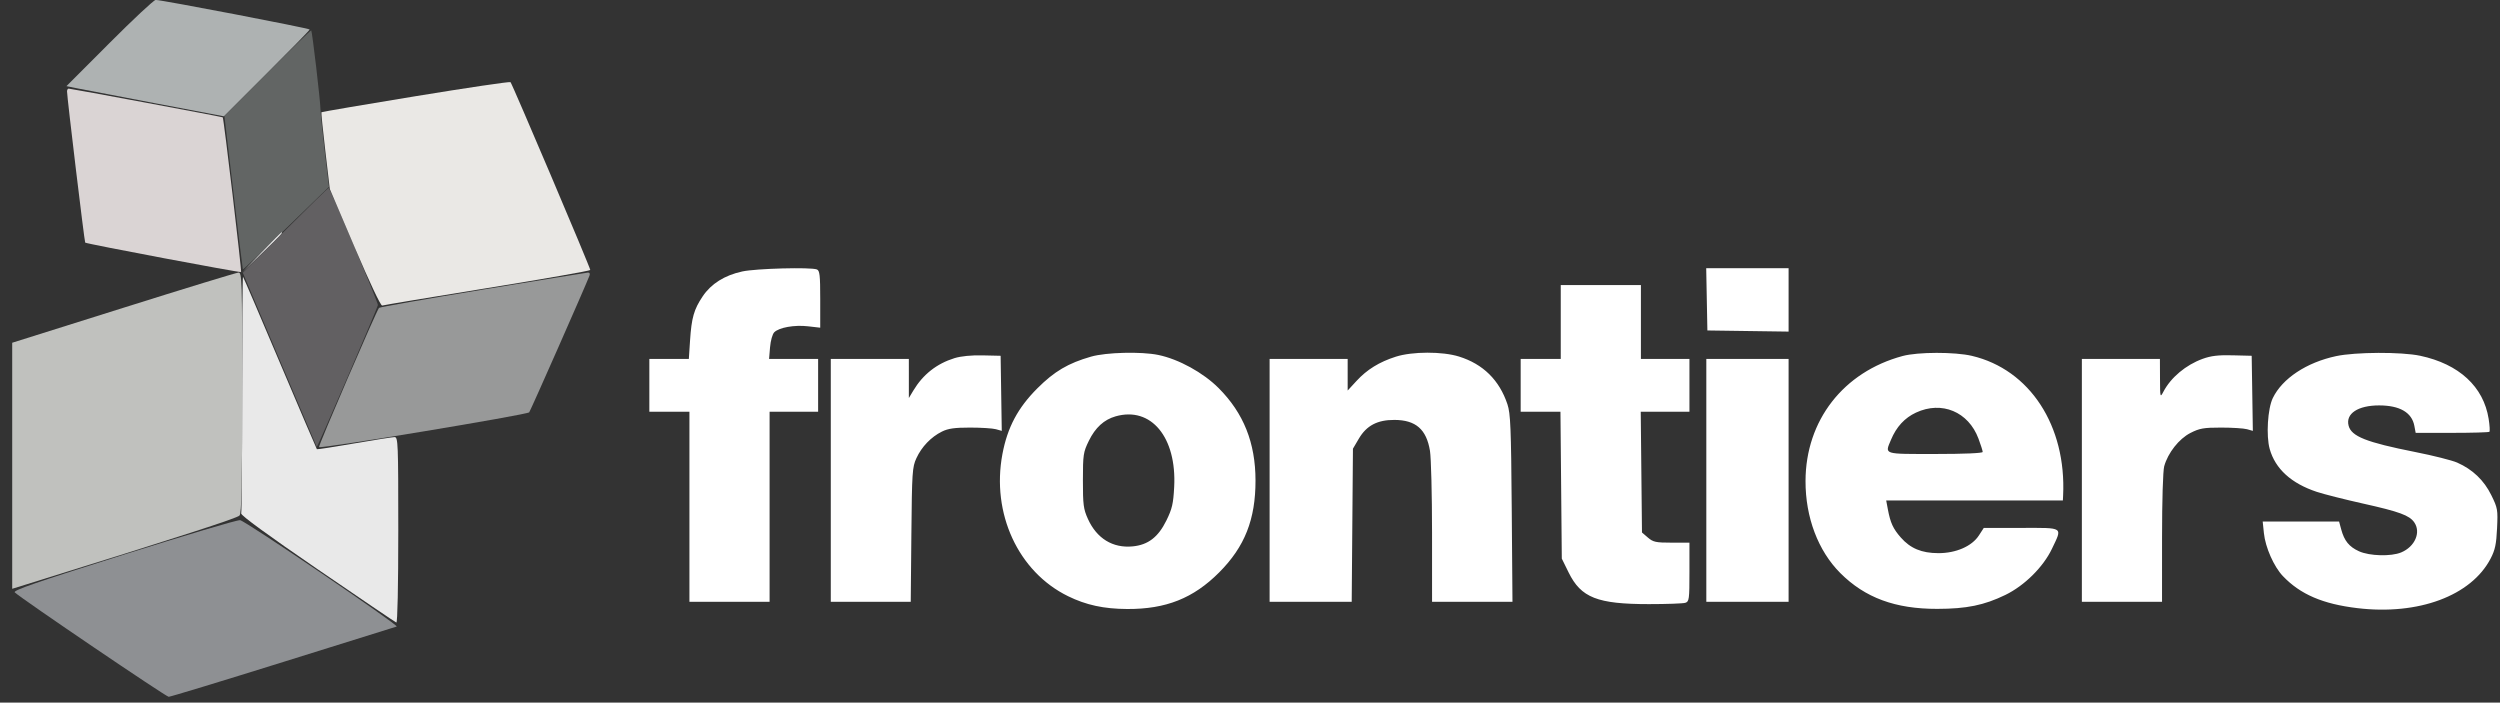 <?xml version="1.0" encoding="UTF-8"?> <svg xmlns="http://www.w3.org/2000/svg" width="153" height="43" viewBox="0 0 153 43" fill="none"><rect x="0" y="0" width="153" height="43" fill="#333333" stroke="none"/><g clip-path="url(#clip0_404_967)"><path fill-rule="evenodd" clip-rule="evenodd" d="M17.455 14.098L14.86 16.694L17.113 22.013C18.352 24.938 19.374 27.34 19.385 27.351C19.428 27.394 23.127 18.809 23.127 18.666C23.127 18.466 20.199 11.507 20.114 11.504C20.078 11.502 18.881 12.669 17.455 14.098Z" fill="#626062"></path><path fill-rule="evenodd" clip-rule="evenodd" d="M7.554 33.951C2.203 35.639 0.775 36.134 0.904 36.255C1.334 36.656 10.163 42.644 10.324 42.644C10.425 42.644 13.584 41.684 17.345 40.509C21.105 39.335 24.224 38.361 24.276 38.345C24.462 38.288 15.009 31.866 14.692 31.834C14.514 31.815 11.302 32.768 7.554 33.951Z" fill="#8E9093"></path><path fill-rule="evenodd" clip-rule="evenodd" d="M14.821 24.069C14.821 28.019 14.794 31.329 14.762 31.424C14.725 31.534 16.404 32.76 19.421 34.826C22.015 36.603 24.191 38.076 24.256 38.1C24.328 38.126 24.375 35.865 24.375 32.446C24.375 27.107 24.361 26.75 24.149 26.75C24.025 26.75 22.912 26.925 21.676 27.139C20.44 27.353 19.413 27.512 19.393 27.492C19.373 27.472 18.36 25.102 17.14 22.225C15.921 19.347 14.901 16.969 14.872 16.939C14.844 16.91 14.821 20.118 14.821 24.069Z" fill="#E9E9E9"></path><path fill-rule="evenodd" clip-rule="evenodd" d="M7.558 18.834L0.747 20.976V28.505V36.034L1.683 35.743C11.154 32.8 14.526 31.711 14.659 31.549C14.784 31.397 14.821 29.693 14.821 24.011C14.821 17.102 14.807 16.671 14.595 16.681C14.47 16.687 11.304 17.655 7.558 18.834Z" fill="#C0C1BE"></path><path fill-rule="evenodd" clip-rule="evenodd" d="M4.102 5.589C4.097 5.895 5.167 14.796 5.214 14.848C5.281 14.921 14.705 16.7 14.754 16.648C14.802 16.599 13.691 7.219 13.632 7.181C13.577 7.144 4.317 5.419 4.2 5.423C4.147 5.426 4.103 5.5 4.102 5.589Z" fill="#DAD4D4"></path><path fill-rule="evenodd" clip-rule="evenodd" d="M6.699 2.636L4.067 5.272L4.763 5.413C5.146 5.491 7.316 5.906 9.584 6.337L13.709 7.119L16.33 4.498C17.772 3.056 18.952 1.845 18.952 1.806C18.952 1.733 9.869 -0.01 9.525 -0.004C9.418 -0.002 8.146 1.186 6.699 2.636Z" fill="#AEB2B2"></path><path fill-rule="evenodd" clip-rule="evenodd" d="M16.37 4.459L13.734 7.098L14.289 11.787C14.594 14.366 14.853 16.486 14.864 16.498C14.876 16.509 16.066 15.375 17.509 13.978L20.132 11.437L19.878 9.304C19.738 8.132 19.619 6.964 19.615 6.711C19.606 6.171 19.108 1.922 19.047 1.86C19.024 1.837 17.819 3.007 16.37 4.459Z" fill="#626564"></path><path fill-rule="evenodd" clip-rule="evenodd" d="M29.541 17.725C26.096 18.291 23.241 18.794 23.195 18.843C23.047 18.999 19.467 27.307 19.523 27.363C19.635 27.475 32.25 25.387 32.387 25.234C32.461 25.151 35.825 17.526 36.075 16.874C36.123 16.748 36.086 16.675 35.978 16.682C35.882 16.689 32.985 17.158 29.541 17.725Z" fill="#989999"></path><path fill-rule="evenodd" clip-rule="evenodd" d="M25.431 5.888C22.283 6.404 19.692 6.845 19.672 6.87C19.653 6.894 19.76 7.96 19.911 9.24L20.185 11.566L21.715 15.159C22.619 17.285 23.304 18.732 23.39 18.7C23.471 18.671 26.369 18.189 29.831 17.629C33.293 17.069 36.125 16.572 36.125 16.523C36.125 16.378 31.34 5.111 31.243 5.027C31.194 4.985 28.579 5.372 25.431 5.888Z" fill="#EAE8E5"></path><path fill-rule="evenodd" clip-rule="evenodd" d="M15.98 15.475L14.756 16.735L16.015 15.51C17.184 14.372 17.332 14.215 17.239 14.215C17.22 14.215 16.653 14.782 15.98 15.475ZM45.428 16.613C44.346 16.848 43.521 17.366 43.004 18.137C42.469 18.933 42.322 19.447 42.231 20.838L42.157 21.968H40.949H39.74V23.584V25.199H40.966H42.193V31.014V36.829H44.646H47.099V31.014V25.199H48.584H50.069V23.584V21.968H48.568H47.067L47.127 21.251C47.16 20.853 47.274 20.446 47.383 20.337C47.679 20.04 48.622 19.873 49.456 19.97L50.198 20.055V18.312C50.198 16.841 50.166 16.556 49.994 16.49C49.608 16.342 46.263 16.432 45.428 16.613ZM104.456 18.318L104.492 20.224L106.977 20.259L109.462 20.294V18.353V16.412H106.941H104.42L104.456 18.318ZM95.518 19.707V21.968H94.291H93.065V23.584V25.199H94.282H95.5L95.541 29.693L95.582 34.187L96.001 35.038C96.76 36.579 97.758 36.972 100.914 36.972C102 36.972 103.003 36.936 103.141 36.892C103.376 36.818 103.394 36.685 103.394 35.011V33.211H102.304C101.338 33.211 101.172 33.175 100.851 32.899L100.489 32.588L100.451 28.893L100.413 25.199H101.904H103.394V23.584V21.968H101.909H100.424V19.707V17.445H97.971H95.518V19.707ZM66.772 21.826C65.372 22.227 64.527 22.726 63.485 23.767C62.292 24.96 61.656 26.156 61.349 27.784C60.663 31.418 62.312 34.991 65.363 36.486C66.47 37.029 67.554 37.264 68.985 37.271C71.355 37.283 73.036 36.614 74.612 35.033C76.18 33.461 76.841 31.788 76.837 29.399C76.834 27.101 76.111 25.288 74.586 23.757C73.641 22.807 72.135 21.979 70.883 21.722C69.839 21.507 67.696 21.561 66.772 21.826ZM85.421 21.83C84.411 22.153 83.659 22.617 83.019 23.313L82.477 23.901V22.935V21.968H80.089H77.7V29.399V36.829H80.212H82.724L82.762 32.145L82.8 27.46L83.161 26.846C83.632 26.044 84.297 25.694 85.342 25.699C86.645 25.705 87.298 26.274 87.514 27.59C87.583 28.016 87.641 30.27 87.641 32.597L87.642 36.829H90.102H92.563L92.518 31.111C92.479 26.174 92.443 25.304 92.255 24.741C91.761 23.261 90.764 22.279 89.289 21.82C88.27 21.502 86.431 21.507 85.421 21.83ZM116.443 21.787C112.813 22.763 110.507 25.731 110.498 29.437C110.492 31.659 111.267 33.711 112.626 35.071C114.138 36.584 115.993 37.269 118.565 37.263C120.355 37.26 121.429 37.04 122.724 36.412C123.897 35.843 125.05 34.701 125.582 33.58C126.224 32.227 126.342 32.306 123.698 32.308L121.406 32.31L121.108 32.77C120.68 33.43 119.708 33.855 118.63 33.853C117.605 33.851 116.916 33.564 116.328 32.894C115.857 32.357 115.692 31.998 115.538 31.176L115.435 30.627H120.841H126.248L126.262 30.336C126.472 26.061 124.225 22.615 120.682 21.779C119.635 21.532 117.374 21.536 116.443 21.787ZM142.968 21.795C141.16 22.181 139.677 23.163 139.097 24.359C138.781 25.008 138.68 26.669 138.905 27.476C139.246 28.693 140.227 29.586 141.792 30.103C142.226 30.246 143.505 30.57 144.635 30.822C146.839 31.314 147.452 31.539 147.75 31.964C148.177 32.575 147.796 33.456 146.953 33.808C146.338 34.066 145.014 34.03 144.373 33.739C143.768 33.464 143.471 33.1 143.283 32.403L143.152 31.919H140.815H138.477L138.551 32.63C138.641 33.502 139.162 34.68 139.715 35.259C140.779 36.374 142.155 36.966 144.271 37.218C148.009 37.665 151.243 36.461 152.428 34.18C152.699 33.658 152.775 33.303 152.82 32.334C152.874 31.192 152.857 31.095 152.467 30.302C152.019 29.391 151.324 28.728 150.382 28.312C150.068 28.173 148.911 27.881 147.81 27.663C144.807 27.067 143.898 26.706 143.732 26.043C143.549 25.312 144.31 24.811 145.602 24.811C146.862 24.811 147.604 25.241 147.758 26.06L147.839 26.491H150.062C151.285 26.491 152.316 26.461 152.352 26.425C152.389 26.389 152.368 26.035 152.306 25.638C151.996 23.664 150.491 22.277 148.111 21.772C146.962 21.529 144.157 21.541 142.968 21.795ZM58.413 21.919C57.321 22.259 56.486 22.918 55.893 23.907L55.622 24.359L55.622 23.164L55.621 21.968H53.232H50.844V29.399V36.829H53.29H55.737L55.776 32.726C55.812 28.884 55.832 28.587 56.084 28.041C56.409 27.338 56.978 26.745 57.646 26.413C58.026 26.224 58.42 26.168 59.365 26.168C60.04 26.168 60.753 26.213 60.95 26.268L61.308 26.369L61.273 24.072L61.238 21.774L60.14 21.749C59.453 21.733 58.807 21.796 58.413 21.919ZM134.804 21.96C133.772 22.335 132.858 23.101 132.401 23.971C132.202 24.35 132.197 24.331 132.192 23.164L132.187 21.968H129.798H127.41V29.399V36.829H129.863H132.316L132.317 32.92C132.317 30.658 132.373 28.811 132.449 28.536C132.678 27.714 133.353 26.856 134.055 26.497C134.61 26.213 134.864 26.168 135.927 26.168C136.604 26.168 137.319 26.213 137.516 26.268L137.874 26.369L137.839 24.072L137.803 21.774L136.641 21.745C135.764 21.722 135.314 21.775 134.804 21.96ZM104.427 29.399V36.829H106.945H109.462V29.399V21.968H106.945H104.427V29.399ZM117.259 25.251C116.564 25.575 116.058 26.124 115.729 26.914C115.347 27.828 115.211 27.784 118.436 27.784C120.211 27.784 121.341 27.735 121.341 27.659C121.341 27.591 121.225 27.224 121.083 26.845C120.467 25.198 118.834 24.517 117.259 25.251ZM68.275 25.48C67.566 25.682 67.034 26.168 66.639 26.975C66.297 27.674 66.275 27.82 66.274 29.399C66.273 30.892 66.307 31.154 66.58 31.758C67.121 32.955 68.1 33.556 69.319 33.439C70.262 33.348 70.881 32.874 71.381 31.859C71.734 31.141 71.806 30.83 71.86 29.8C72.019 26.758 70.446 24.863 68.275 25.48Z" fill="white"></path></g><defs><clipPath id="clip0_404_967"><rect width="152.099" height="42.645" fill="white" transform="translate(0.747)"></rect></clipPath></defs></svg> 